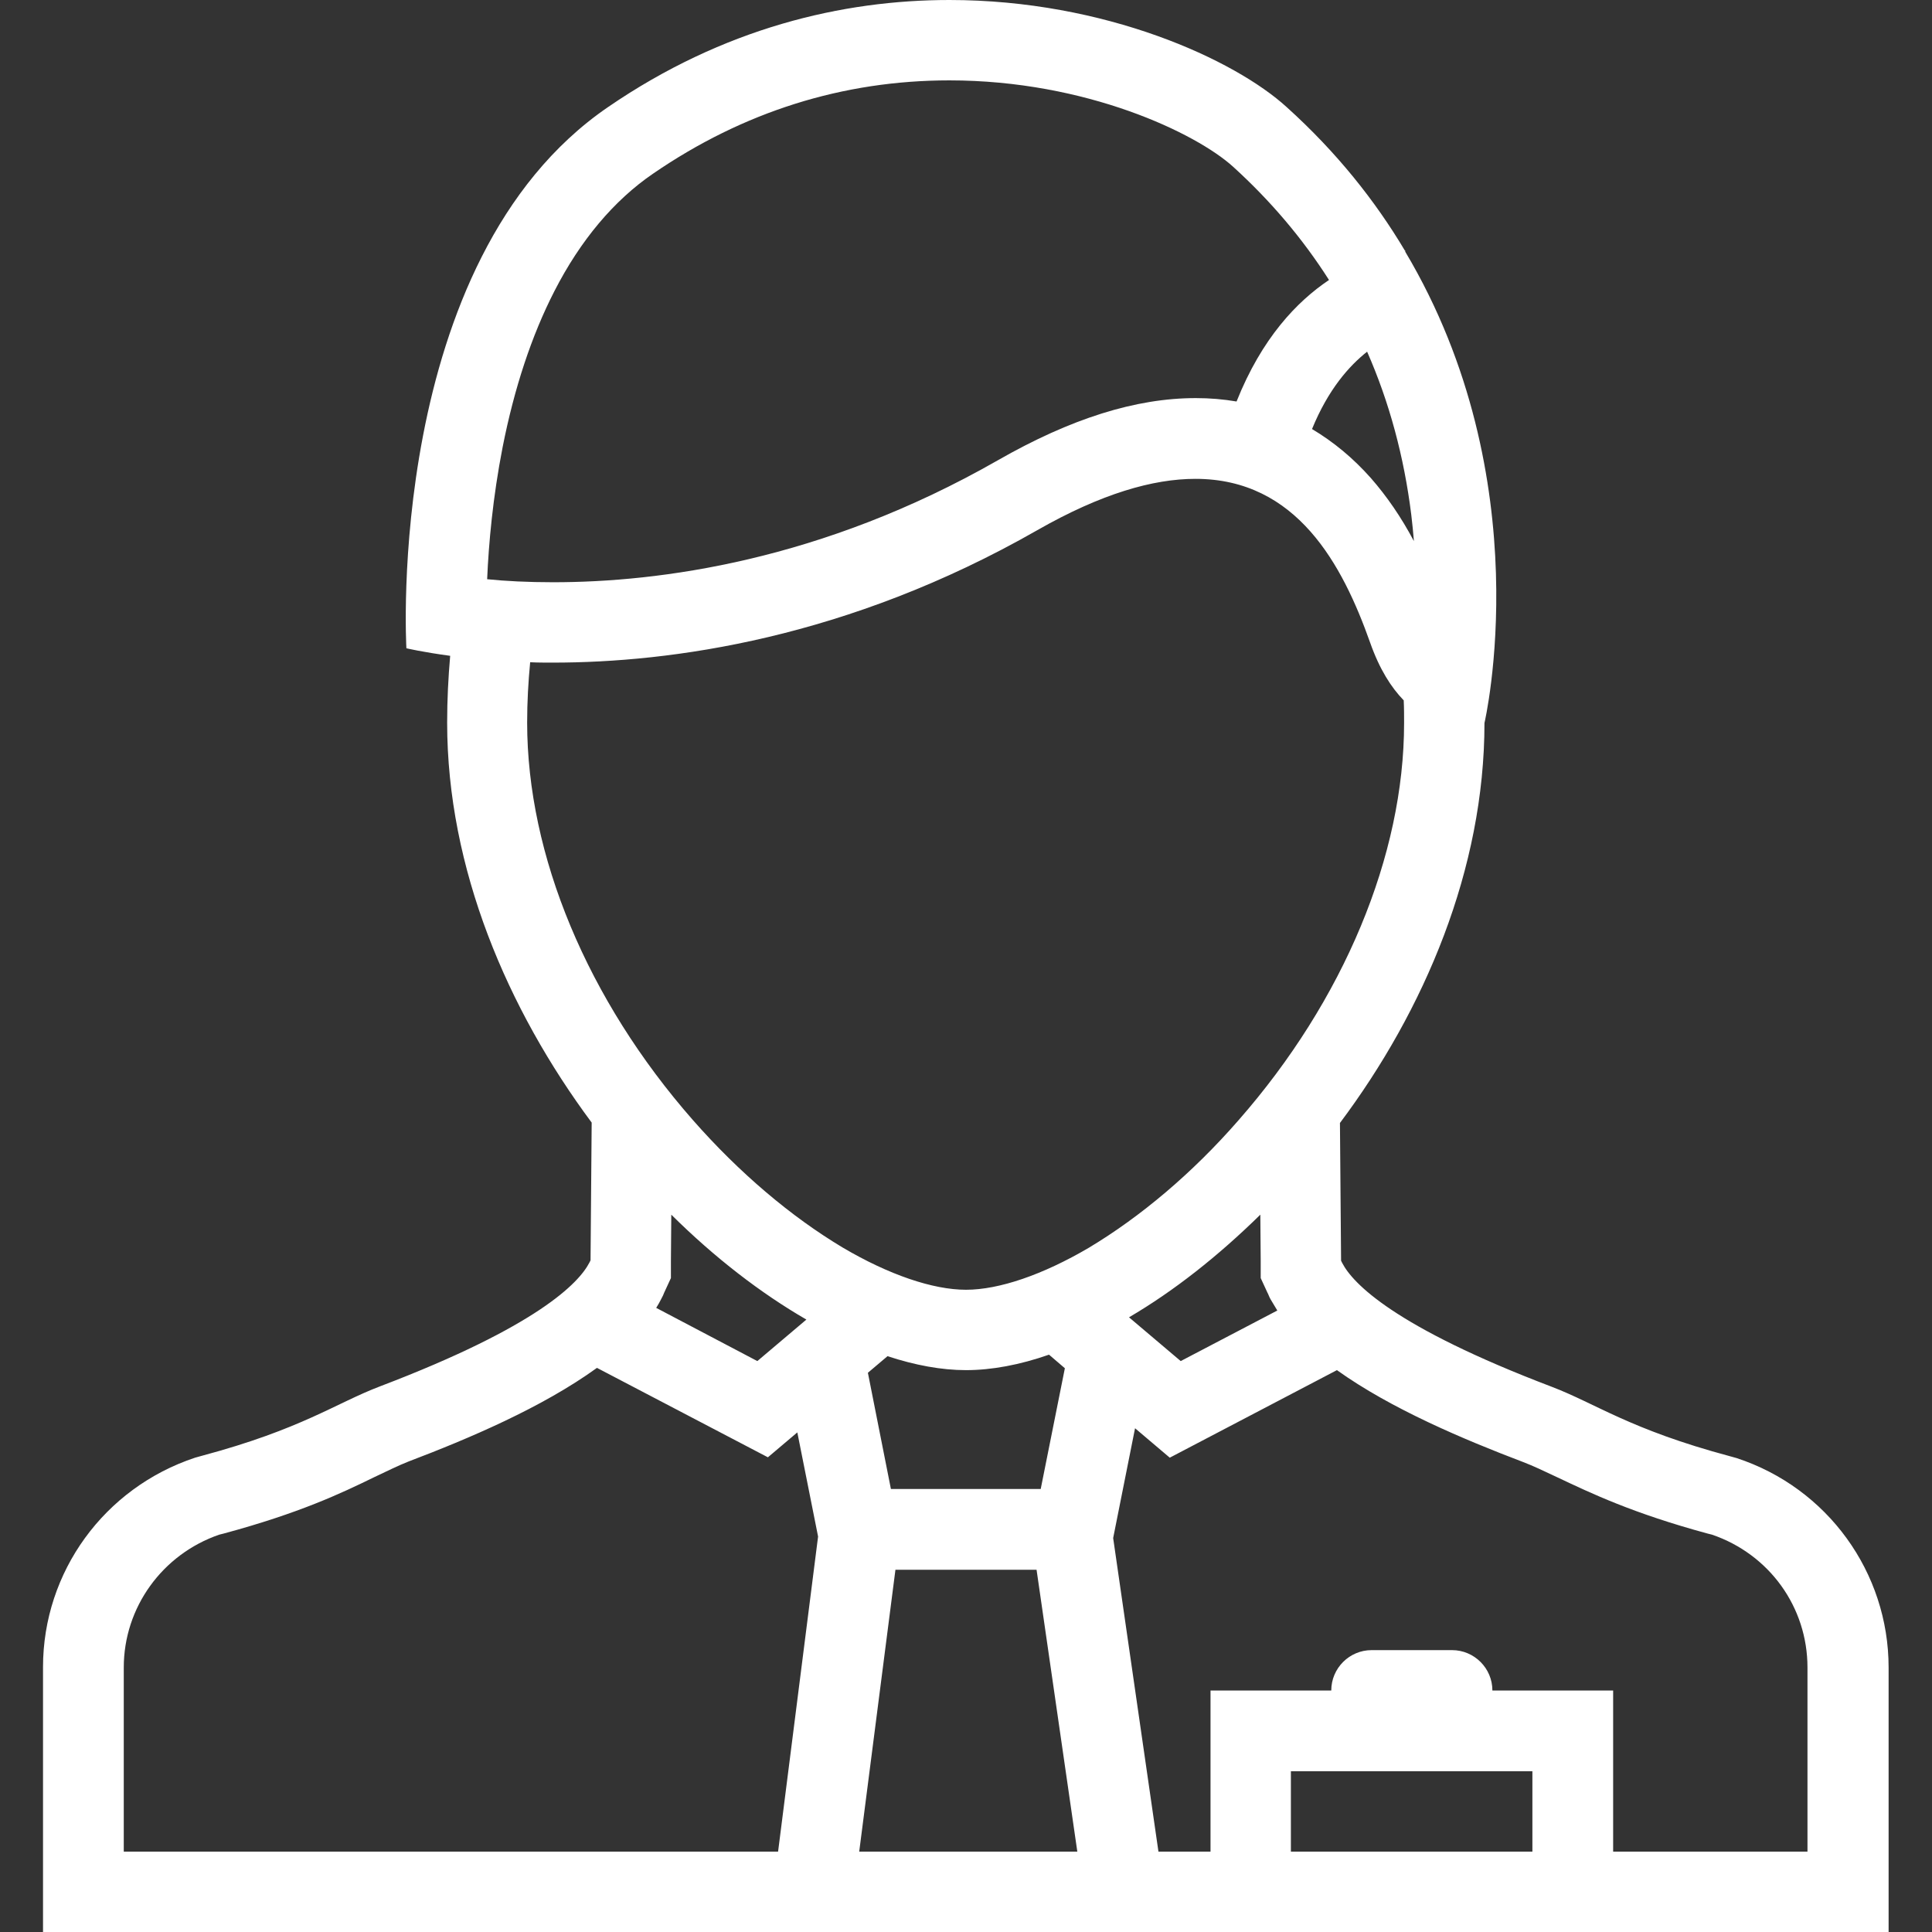 <?xml version="1.0" encoding="utf-8"?>
<!-- Generator: Adobe Illustrator 21.1.0, SVG Export Plug-In . SVG Version: 6.00 Build 0)  -->
<svg version="1.1" id="Layer_1" xmlns="http://www.w3.org/2000/svg" xmlns:xlink="http://www.w3.org/1999/xlink" x="0px" y="0px"
	 viewBox="0 0 512 512" style="enable-background:new 0 0 512 512;" xml:space="preserve">
<rect x="0" y="0" width="512" height="512" fill="#333333" stroke="none"/>
<style type="text/css">
	.st0{fill:#FFFFFF;}
</style>
<g>
	<g>
		<path class="st0" d="M460.2,386.4l-1.8-0.5c-26.5-7.1-35.4-13.9-47.2-18.4c-41.8-15.9-52.7-27.4-55.5-32.8
			c-0.1-0.2-0.2-0.4-0.3-0.6l-0.3-36.5c22.4-29.9,38.3-67.3,38.3-106c0,0,15.1-64.3-21-124.9l0-0.3c0,0-0.1,0-0.1,0
			c-7.8-13.1-18-26-31.3-38C327.2,15.8,292.9,0,251.6,0c-28.3,0-59.9,7.4-90.5,28.4c-59.4,40.7-53.4,143.4-53.4,143.4s4.2,1,11.6,2
			c-0.5,5.8-0.8,11.6-0.8,17.7c0,38.7,16,76,38.3,106l-0.3,36.5c-0.1,0.2-0.2,0.4-0.3,0.6c-2.8,5.4-13.7,16.9-55.5,32.8
			c-11.8,4.5-20.7,11.3-47.2,18.4l-1.8,0.5c-24.1,8-40.3,30.3-40.3,55.5V512h192H256h54.1h10.7h106.7h73v-70.1
			C500.5,416.7,484.3,394.3,460.2,386.4z M362.3,93.2c5.9,13.4,9.8,27.9,11.7,43.2c0.3,2.4,0.5,4.7,0.7,7
			c-3.4-6.4-7.2-11.9-11.4-16.7c-4.7-5.3-9.9-9.6-15.6-13C352,103.2,357.5,97,362.3,93.2z M133.2,118.5c3.1-15.7,7.7-29.6,13.7-41.3
			c6.9-13.5,15.8-24.1,26.2-31.2c23.9-16.4,50.3-24.7,78.5-24.7c36.3,0,65.4,14,75.2,22.9c9.9,9,18.4,19,25.4,30
			c-8.5,5.7-17.8,15.4-24.5,32.2c-3.5-0.6-7.1-0.9-10.8-0.9c-15.9,0-33.1,5.4-52.5,16.5c-46.7,26.7-89.8,32.3-117.8,32.3
			c-6.7,0-12.6-0.3-17.5-0.8C129.5,144.1,130.6,131.8,133.2,118.5z M206.2,490.7H32.8v-48.8c0-15.9,10.2-30,25.3-35.2l1.2-0.3
			c20-5.4,31-10.6,39.8-14.9c3.4-1.6,6.4-3.1,9.2-4.2c15.8-6,35.4-14.3,49.9-24.8l45.3,23.7l7.8-6.6l5.5,27.6L206.2,490.7z
			 M173.9,346.6c0.5-0.8,0.9-1.5,1.3-2.3c0.4-0.7,0.7-1.4,0.8-1.7l1.8-3.9l0-4.5l0.1-12.3c11.5,11.4,23.7,20.8,35.8,27.8l-13,11
			L173.9,346.6z M256,490.7h-28.3l9.6-74.7h37.4l10.8,74.7H256z M230,363.8l5.2-4.4c7.3,2.4,14.3,3.7,20.8,3.7
			c6.8,0,14.3-1.4,22-4.1l4.2,3.6l-6.4,32h-39.7L230,363.8z M256,341.8c-8.8,0-20.5-4-32.7-11.2c-13.7-8.2-27.4-19.8-39.7-33.8
			c-27.9-31.8-43.9-70.1-43.9-105.3c0-5.5,0.3-10.8,0.8-16c1.9,0.1,3.9,0.1,6,0.1c31.2,0,78-6.3,128.4-35.1
			c17-9.7,30.7-13.6,41.9-13.6c26.9,0,39,22.8,46.3,43.4c2.5,7.1,5.6,11.9,8.9,15.3c0.1,2,0.1,4,0.1,6c0,35.1-16,73.5-43.9,105.3
			c-12.2,14-26,25.6-39.7,33.8C276.4,337.8,264.8,341.8,256,341.8z M338.5,347.3l-25.6,13.4l-13.7-11.6
			c11.8-6.9,23.6-16.2,34.8-27.2l0.1,12.3l0,4.5l1.8,3.9c0.2,0.3,0.4,1,0.8,1.7C337.3,345.3,337.9,346.3,338.5,347.3z M406.1,490.7
			h-64v-21.3h64V490.7z M479.2,490.7h-51.7V448h-32c0-5.9-4.8-10.7-10.7-10.7h-21.3c-5.9,0-10.7,4.8-10.7,10.7h-32v42.7h-13.8
			l-12-83.1l5.8-29.1l9.2,7.8l44.3-23.2c14.4,10.3,33.7,18.4,49.2,24.3c2.9,1.1,5.8,2.5,9.2,4.1c8.9,4.2,19.9,9.5,39.8,14.9l1.2,0.3
			c15.2,5.2,25.3,19.2,25.3,35.2V490.7z"/>
	</g>
</g>
</svg>
